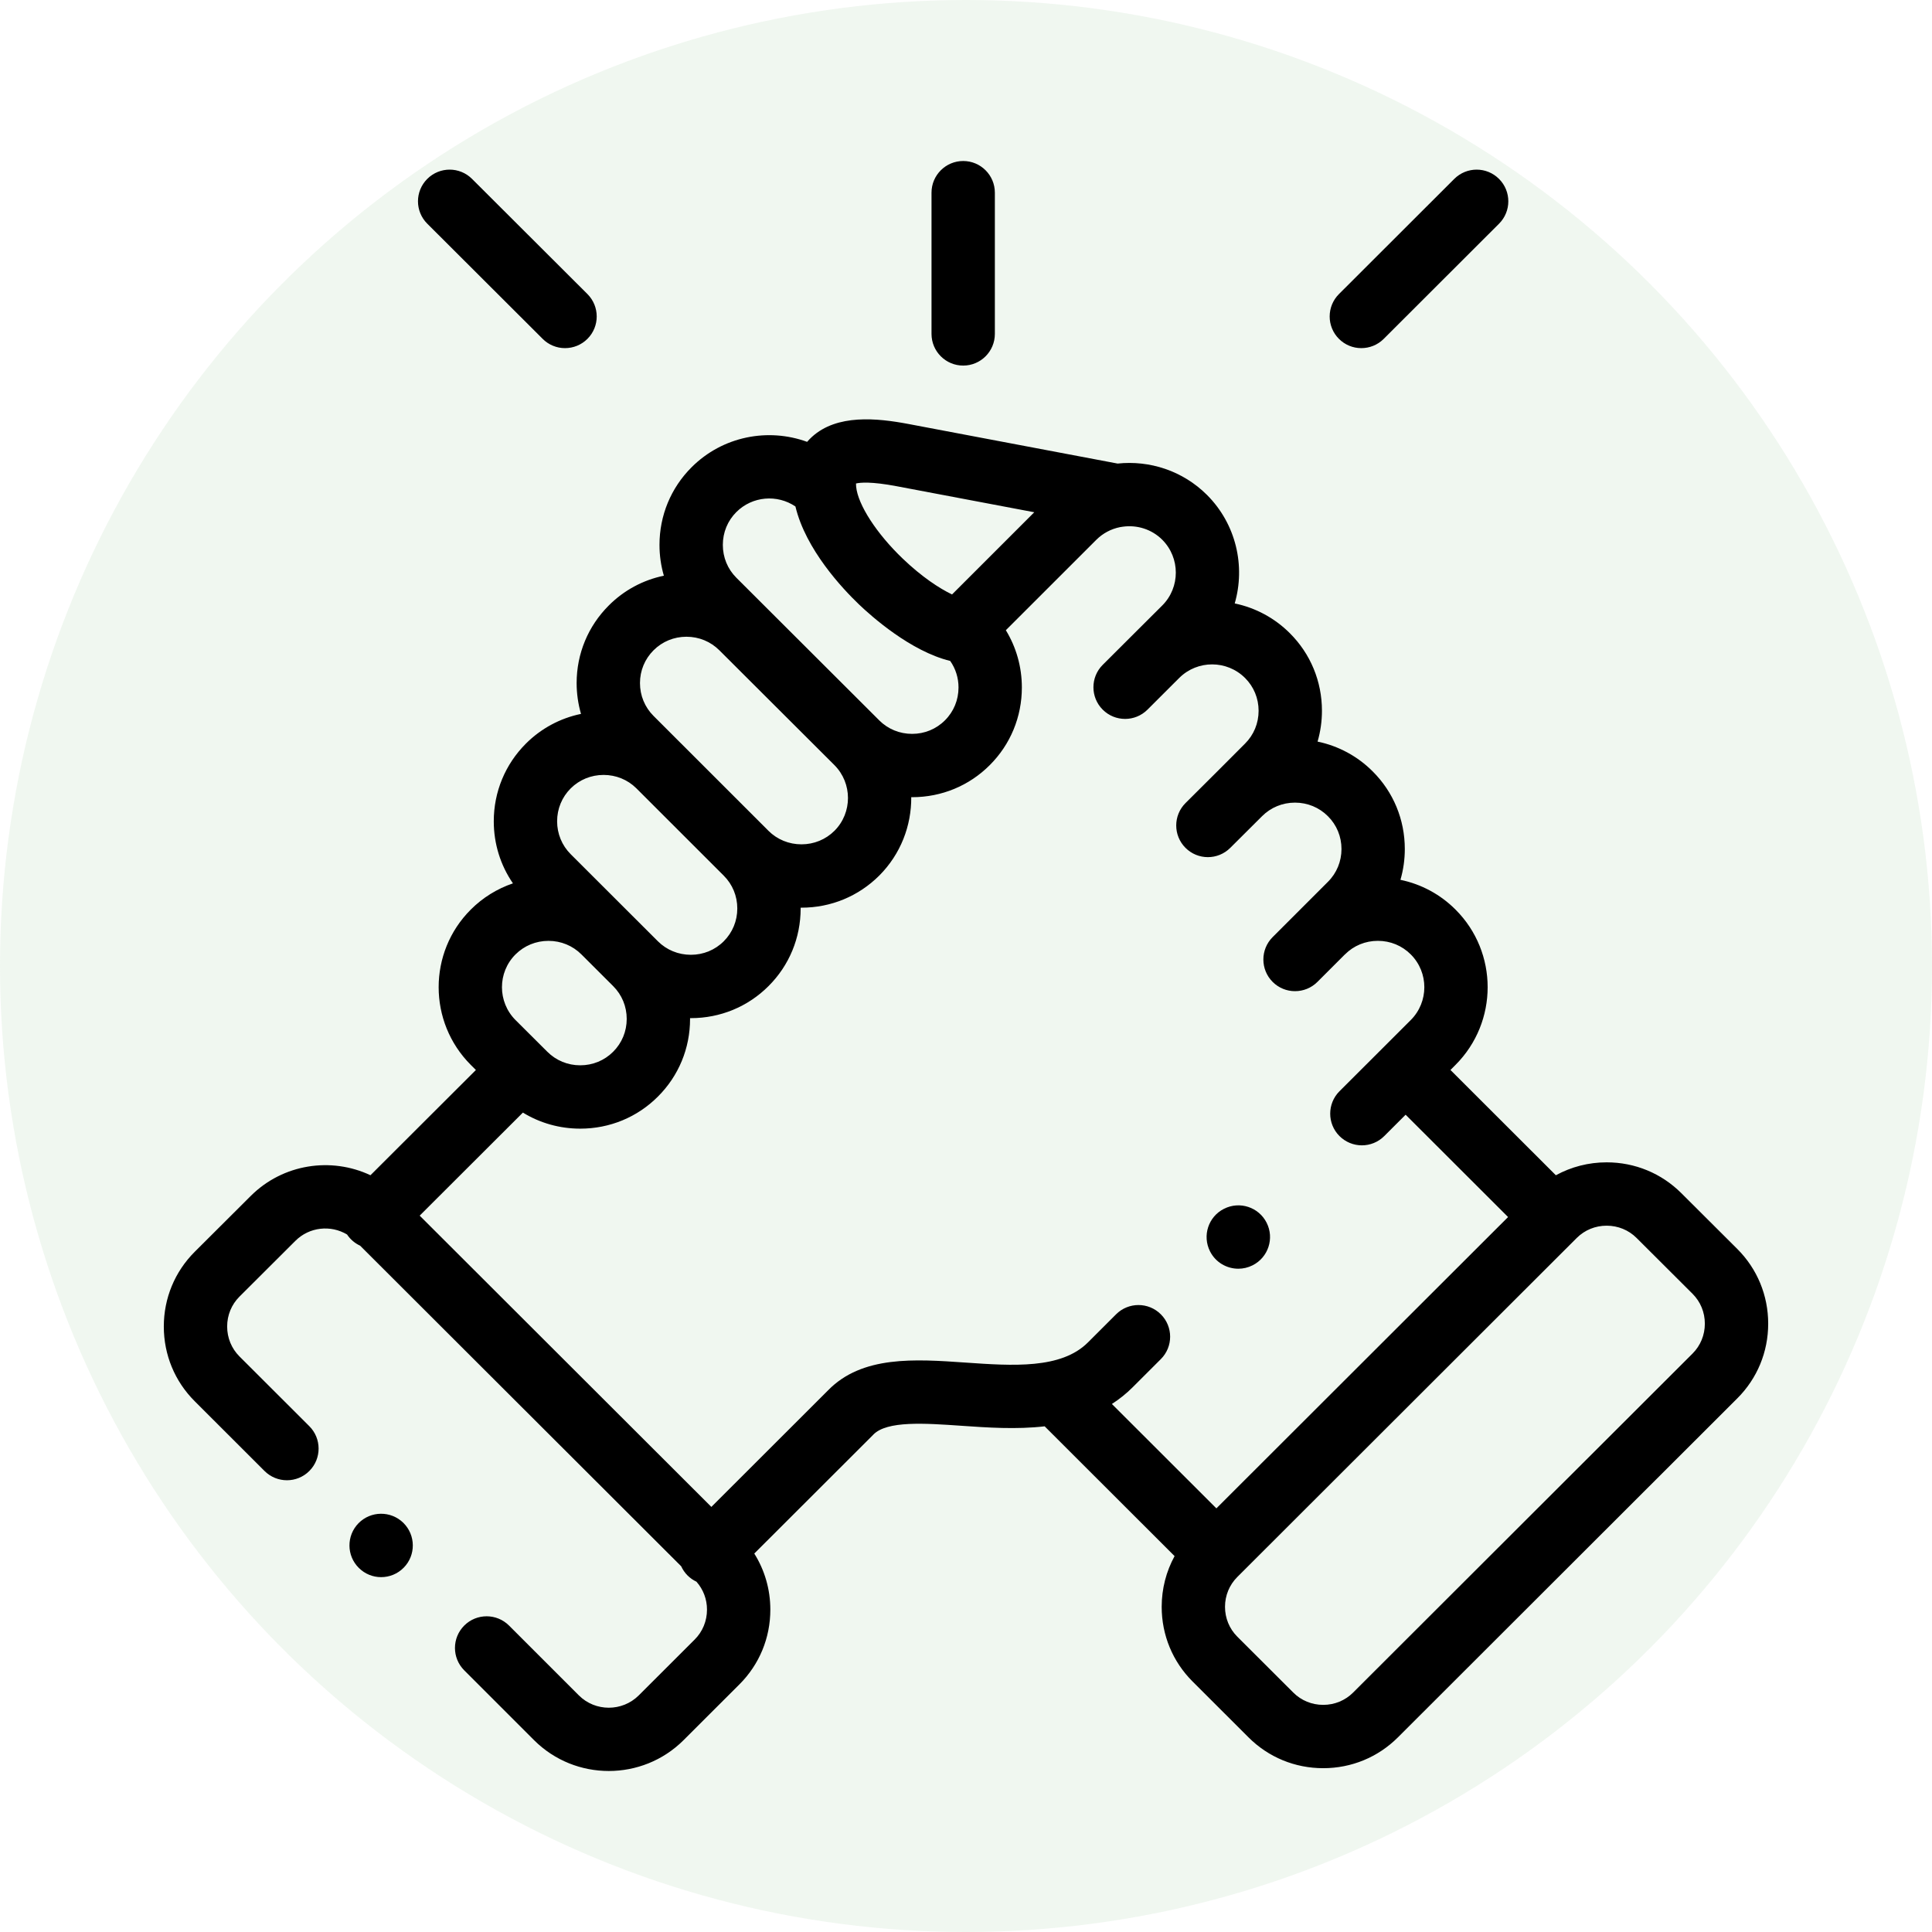 <svg width="80" height="80" viewBox="0 0 80 80" fill="none" xmlns="http://www.w3.org/2000/svg">
<circle opacity="0.1" cx="40" cy="40" r="40" fill="#69AA6A"/>
<g clip-path="url(#clip0_29_584)">
<path d="M39.884 15.138C40.608 15.138 41.195 14.551 41.195 13.826V7.978C41.195 7.254 40.608 6.667 39.884 6.667C39.16 6.667 38.572 7.254 38.572 7.978V13.826C38.572 14.551 39.16 15.138 39.884 15.138ZM71.938 51.717L69.621 49.407C68.797 48.584 67.699 48.13 66.528 48.13C65.78 48.13 65.062 48.316 64.425 48.665L60.06 44.305L60.272 44.093C62.043 42.318 62.043 39.435 60.272 37.666C59.649 37.04 58.855 36.61 57.989 36.432C58.11 36.017 58.17 35.588 58.17 35.156C58.17 33.938 57.697 32.796 56.841 31.943C56.217 31.316 55.423 30.887 54.558 30.708C54.678 30.294 54.739 29.864 54.739 29.433C54.739 28.214 54.266 27.072 53.408 26.218C52.784 25.594 51.991 25.166 51.127 24.987C51.574 23.444 51.192 21.709 49.978 20.493C48.968 19.487 47.598 19.055 46.277 19.195L37.626 17.558C36.307 17.308 34.66 17.142 33.62 18.091C33.554 18.151 33.487 18.219 33.421 18.296C31.809 17.708 29.928 18.058 28.637 19.348C27.78 20.204 27.308 21.345 27.308 22.563C27.308 23.001 27.37 23.43 27.489 23.839C26.625 24.017 25.832 24.445 25.21 25.07C24.352 25.925 23.878 27.066 23.877 28.282C23.877 28.715 23.938 29.145 24.058 29.561C23.194 29.739 22.4 30.167 21.777 30.791C20.919 31.649 20.446 32.791 20.446 34.008C20.446 34.94 20.724 35.828 21.24 36.578C20.582 36.801 19.984 37.173 19.493 37.665C17.721 39.435 17.72 42.318 19.494 44.095L19.706 44.306L15.34 48.664C13.718 47.9 11.719 48.187 10.38 49.524L8.062 51.835C7.237 52.659 6.783 53.757 6.783 54.928C6.783 56.099 7.237 57.198 8.062 58.021L10.954 60.911C11.467 61.422 12.297 61.422 12.809 60.91C13.321 60.397 13.32 59.567 12.808 59.055L9.915 56.166C9.587 55.838 9.406 55.398 9.406 54.928C9.406 54.458 9.587 54.019 9.914 53.692L12.232 51.38C12.812 50.801 13.698 50.715 14.371 51.118C14.505 51.32 14.693 51.48 14.913 51.582L28.206 64.856C28.271 64.997 28.36 65.126 28.469 65.236C28.576 65.343 28.701 65.43 28.838 65.494C29.121 65.813 29.276 66.225 29.275 66.651C29.275 67.121 29.094 67.561 28.766 67.889L26.45 70.202C25.766 70.883 24.653 70.883 23.971 70.204L21.078 67.311C20.566 66.799 19.735 66.799 19.223 67.311C18.711 67.823 18.711 68.653 19.223 69.165L22.118 72.06C22.97 72.909 24.089 73.333 25.209 73.333C26.328 73.333 27.449 72.908 28.302 72.059L30.619 69.745C31.444 68.921 31.898 67.823 31.898 66.651C31.898 65.816 31.665 65.017 31.233 64.329L36.147 59.422L36.162 59.405C36.725 58.824 38.292 58.933 39.807 59.038C40.884 59.113 42.084 59.196 43.257 59.061L48.637 64.435C48.289 65.071 48.103 65.788 48.103 66.535C48.103 67.705 48.557 68.803 49.381 69.626L51.699 71.941C52.522 72.764 53.621 73.217 54.791 73.217C55.961 73.217 57.059 72.764 57.884 71.941L71.938 57.903C72.763 57.08 73.217 55.981 73.217 54.81C73.217 53.639 72.763 52.541 71.938 51.717ZM37.138 20.135L42.827 21.211L39.422 24.615C38.895 24.362 38.173 23.89 37.381 23.132C36.297 22.095 35.522 20.898 35.451 20.151L35.451 20.15L35.451 20.149C35.447 20.107 35.445 20.063 35.445 20.02C35.617 19.979 36.072 19.932 37.138 20.135ZM30.49 21.204C31.154 20.54 32.186 20.463 32.937 20.972C33.362 22.755 34.884 24.372 35.568 25.027C36.075 25.512 37.703 26.968 39.346 27.368C39.571 27.69 39.691 28.074 39.69 28.467C39.69 28.983 39.491 29.466 39.129 29.827C38.768 30.189 38.285 30.388 37.768 30.388C37.25 30.388 36.767 30.189 36.404 29.826L36.404 29.826L36.404 29.825L30.49 23.922C30.129 23.562 29.931 23.079 29.931 22.563C29.931 22.047 30.129 21.564 30.49 21.204ZM27.063 26.926C27.424 26.565 27.907 26.366 28.424 26.366C28.941 26.366 29.425 26.565 29.788 26.928L34.55 31.68C35.3 32.431 35.3 33.654 34.553 34.402C34.19 34.763 33.705 34.962 33.187 34.962C32.669 34.962 32.184 34.763 31.822 34.404L31.822 34.403L28.209 30.791C28.204 30.786 28.198 30.781 28.192 30.775L27.062 29.645C26.699 29.283 26.5 28.799 26.5 28.284C26.5 27.769 26.7 27.288 27.063 26.926ZM23.63 32.647C23.991 32.287 24.475 32.088 24.993 32.088C25.507 32.088 25.987 32.284 26.346 32.638L29.97 36.26C30.331 36.62 30.53 37.102 30.53 37.618C30.53 38.133 30.331 38.615 29.968 38.977C29.608 39.337 29.124 39.536 28.607 39.536C28.089 39.536 27.604 39.337 27.243 38.977L25.929 37.665L25.928 37.664L23.63 35.369C23.268 35.007 23.069 34.523 23.069 34.008C23.069 33.492 23.268 33.009 23.63 32.647ZM21.346 39.52C21.709 39.158 22.194 38.959 22.711 38.959C23.228 38.959 23.713 39.158 24.075 39.52L25.391 40.834C25.752 41.194 25.951 41.676 25.951 42.191C25.951 42.707 25.752 43.189 25.388 43.552C25.027 43.913 24.544 44.112 24.026 44.112C23.509 44.112 23.026 43.913 22.662 43.549L22.497 43.385C22.495 43.383 22.494 43.381 22.492 43.379L22.484 43.372L21.348 42.24C20.598 41.489 20.597 40.269 21.346 39.52ZM48.069 54.424C47.558 53.911 46.727 53.911 46.215 54.422L45.048 55.588C43.94 56.696 41.931 56.557 39.989 56.422C37.879 56.275 35.698 56.124 34.286 57.573L29.456 62.398L17.378 50.337L21.652 46.07C22.358 46.503 23.174 46.735 24.027 46.735C25.245 46.735 26.388 46.263 27.242 45.408C28.101 44.552 28.574 43.41 28.574 42.192C28.574 42.18 28.573 42.169 28.573 42.158C28.585 42.158 28.596 42.159 28.607 42.159C29.824 42.159 30.966 41.688 31.821 40.834C32.68 39.978 33.153 38.836 33.153 37.618C33.153 37.607 33.153 37.595 33.153 37.584C33.164 37.584 33.175 37.585 33.187 37.585C34.404 37.585 35.546 37.114 36.406 36.258C37.3 35.363 37.741 34.185 37.733 33.01C37.745 33.01 37.756 33.01 37.768 33.01C38.987 33.01 40.129 32.538 40.984 31.682C41.841 30.826 42.313 29.684 42.313 28.467C42.313 27.616 42.081 26.802 41.65 26.096L45.396 22.352C45.665 22.083 46.008 21.901 46.38 21.827C46.419 21.823 46.458 21.817 46.496 21.809C47.075 21.729 47.683 21.908 48.126 22.349C48.875 23.1 48.875 24.322 48.128 25.07L46.987 26.207C46.983 26.211 46.979 26.214 46.976 26.218L45.661 27.53C45.149 28.041 45.148 28.872 45.66 29.384C46.172 29.897 47.002 29.897 47.515 29.385L48.66 28.241L48.661 28.241L48.834 28.068C49.586 27.323 50.804 27.325 51.556 28.075C51.917 28.435 52.116 28.917 52.116 29.432C52.116 29.948 51.917 30.43 51.553 30.793L50.405 31.943L50.405 31.943L49.091 33.252C48.578 33.763 48.576 34.593 49.087 35.106C49.598 35.62 50.428 35.621 50.941 35.11L52.261 33.795C52.622 33.434 53.106 33.235 53.623 33.235C54.14 33.235 54.624 33.434 54.987 33.798C55.349 34.158 55.548 34.64 55.548 35.156C55.548 35.671 55.349 36.154 54.985 36.516L52.697 38.804C52.185 39.316 52.186 40.147 52.698 40.659C52.819 40.781 52.964 40.877 53.123 40.943C53.282 41.009 53.453 41.043 53.625 41.042C53.96 41.042 54.296 40.914 54.552 40.658L55.673 39.537C55.68 39.53 55.687 39.525 55.693 39.519C56.054 39.157 56.537 38.958 57.054 38.958C57.572 38.958 58.055 39.157 58.417 39.52C59.166 40.268 59.166 41.488 58.417 42.238L57.277 43.377L57.276 43.378L57.275 43.379L55.465 45.186C54.953 45.698 54.953 46.529 55.464 47.041C55.586 47.163 55.731 47.26 55.89 47.326C56.049 47.392 56.22 47.426 56.392 47.426C56.727 47.426 57.063 47.298 57.319 47.042L58.204 46.158L62.446 50.395L50.368 62.458L46.041 58.136C46.352 57.936 46.641 57.704 46.902 57.443L48.068 56.278C48.581 55.766 48.581 54.936 48.069 54.424ZM70.085 56.048L56.03 70.085C55.701 70.414 55.261 70.595 54.791 70.595C54.321 70.595 53.88 70.414 53.552 70.085L51.234 67.771C50.906 67.443 50.725 67.004 50.725 66.535C50.725 66.067 50.906 65.628 51.234 65.3L65.289 51.262C65.618 50.933 66.058 50.753 66.528 50.753C66.999 50.753 67.439 50.933 67.769 51.263L70.085 53.573C70.413 53.901 70.594 54.34 70.594 54.81C70.594 55.28 70.413 55.72 70.085 56.048ZM22.471 14.032C22.593 14.154 22.737 14.251 22.896 14.316C23.055 14.382 23.225 14.416 23.397 14.415C23.733 14.415 24.069 14.287 24.326 14.03C24.837 13.518 24.836 12.688 24.324 12.176L19.545 7.407C19.033 6.896 18.203 6.896 17.691 7.409C17.179 7.922 17.18 8.752 17.693 9.263L22.471 14.032ZM56.37 14.415C56.705 14.415 57.041 14.288 57.297 14.032L62.072 9.263C62.584 8.751 62.584 7.921 62.072 7.409C61.561 6.896 60.731 6.896 60.218 7.408L55.443 12.177C54.931 12.688 54.931 13.519 55.442 14.031C55.564 14.153 55.709 14.25 55.868 14.316C56.027 14.382 56.198 14.416 56.37 14.415Z" fill="black"/>
<path d="M14.846 63.073C14.339 63.59 14.346 64.42 14.862 64.928L14.866 64.931C15.11 65.172 15.439 65.307 15.782 65.306C16.122 65.306 16.461 65.175 16.718 64.913C17.226 64.397 17.217 63.565 16.701 63.057C16.184 62.55 15.354 62.557 14.846 63.073ZM51.277 52.535C51.476 52.535 51.679 52.489 51.869 52.393C52.515 52.067 52.775 51.279 52.449 50.632C52.123 49.985 51.334 49.725 50.688 50.052L50.68 50.055C50.034 50.382 49.778 51.168 50.104 51.815C50.334 52.272 50.797 52.535 51.277 52.535Z" fill="black"/>
</g>
<defs>
<clipPath id="clip0_29_584">
<rect width="66.667" height="66.667" fill="white" transform="translate(6.667 6.667)"/>
</clipPath>
</defs>
</svg>
